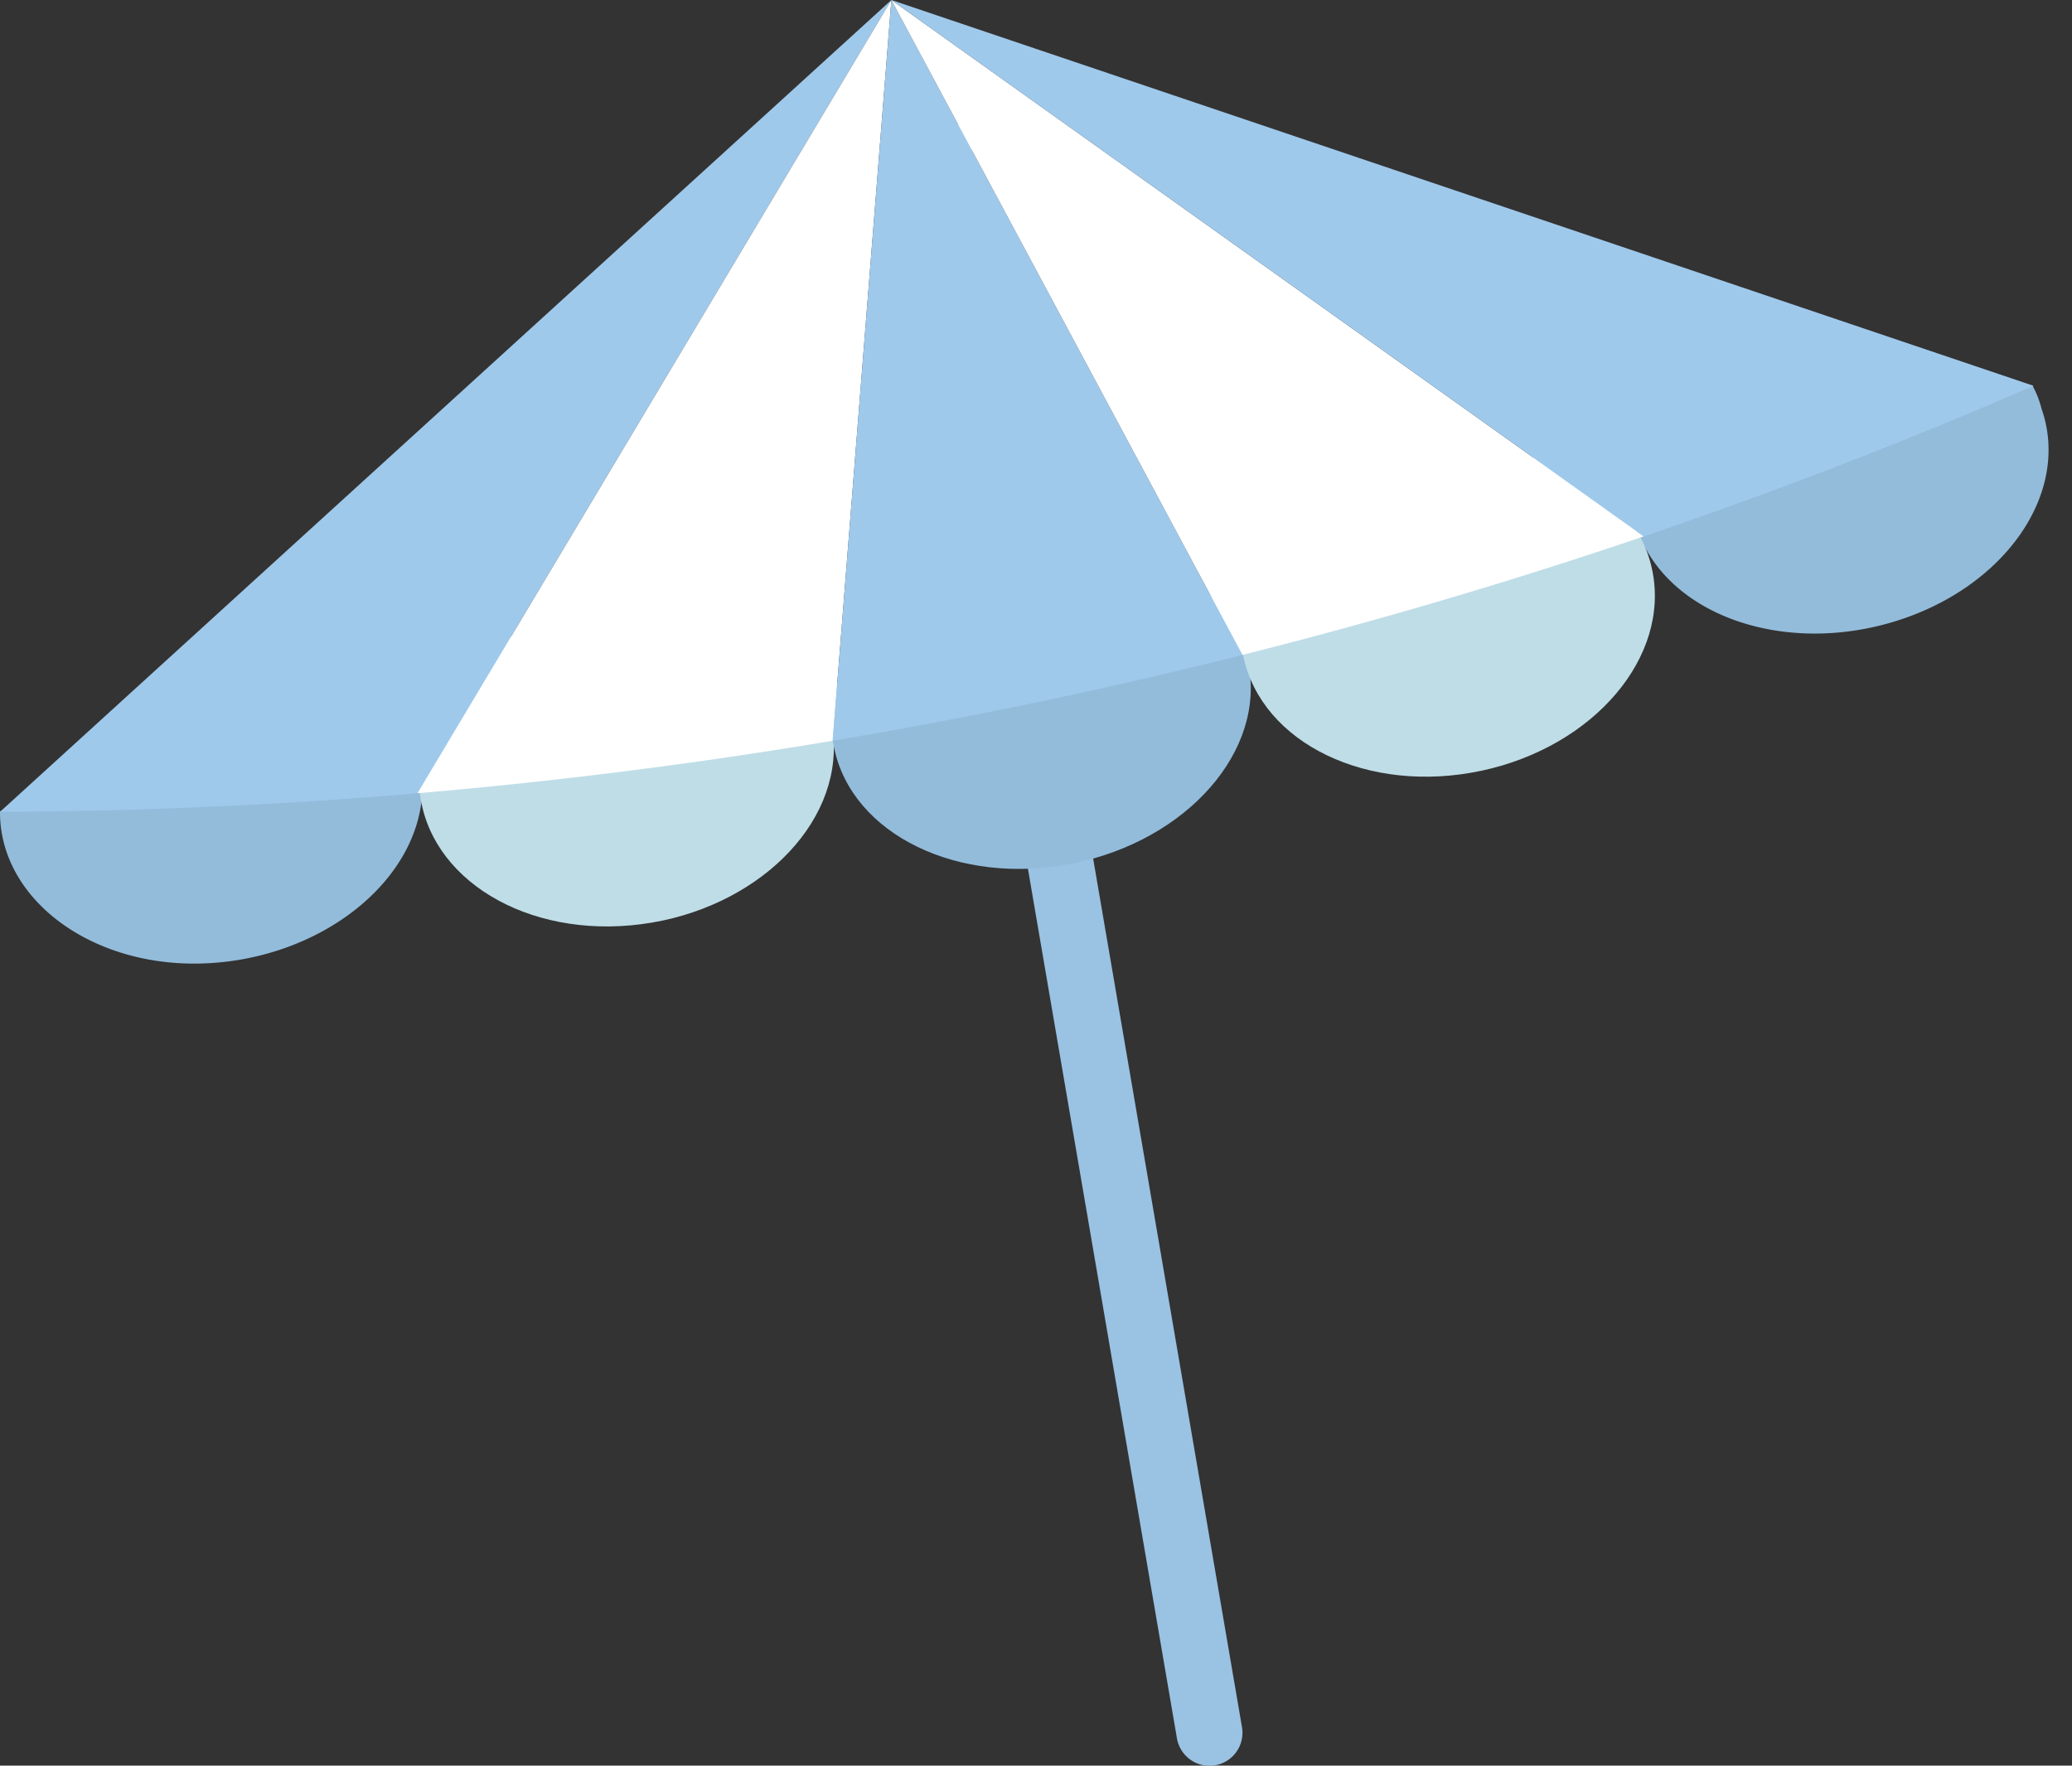 <?xml version="1.0" encoding="UTF-8"?><svg xmlns="http://www.w3.org/2000/svg" xmlns:xlink="http://www.w3.org/1999/xlink" height="118.8" preserveAspectRatio="xMidYMid meet" version="1.0" viewBox="-0.0 0.0 139.4 118.8" width="139.4" zoomAndPan="magnify"><rect x="-0.0" y="0.0" width="139.4" height="118.8" fill="#333333" stroke="none"/><g><g id="change1_1"><path d="M81.421,118.809a2.221,2.221,0,0,1-2.239-1.845L60.953,10.568a2.22,2.22,0,1,1,4.377-.75L83.559,116.214a2.219,2.219,0,0,1-1.813,2.563A2.245,2.245,0,0,1,81.421,118.809Z" fill="#9ac2e3"/></g><g><g id="change2_1"><path d="M14.739,42.892c-.088.004-.176.009-.264.015.037.075.072.15.105.227a3.651,3.651,0,0,1,.095,3.064,7.648,7.648,0,0,1-2.576,2.614,23.135,23.135,0,0,1-4.42,2.359c-1.606.68-3.252,1.291-4.815,2.048-.94.455-1.941.921-2.864,1.383-.037,5.914,6.212,10.569,13.881,10.215,7.792-.36,14.3-5.559,14.536-11.614S22.53,42.533,14.739,42.892Z" fill="#93bcdb"/></g><g id="change3_1"><path d="M56.095,50.07c.176,6.026-5.926,11.483-13.63,12.189s-14.092-3.606-14.268-9.632S34.123,41.144,41.827,40.438,55.919,44.044,56.095,50.07Z" fill="#bfdde7"/></g><g id="change2_2"><ellipse cx="70.046" cy="47.453" fill="#93bcdb" rx="14.221" ry="10.856" transform="rotate(-11.479 70.046 47.453)"/></g><g id="change2_3"><path d="M136.746,25.954a19.831,19.831,0,0,1-5.441.547,19.203,19.203,0,0,1-6.387-1.546,31.133,31.133,0,0,1-5.543-2.875q-.255-.17-.504-.346c-6.735,2.566-10.593,8.584-8.707,13.93,2.001,5.671,9.707,8.437,17.213,6.178s11.969-8.688,9.968-14.36A6.399,6.399,0,0,0,136.746,25.954Z" fill="#93bcdb"/></g><g id="change3_2"><ellipse cx="97.4" cy="41.244" fill="#bfdde7" rx="14.058" ry="10.855" transform="rotate(-12.03 97.4 41.244)"/></g><g><g id="change4_1"><path d="M28.09,53.373Q14.069,54.571.007,54.618,29.988,27.309,59.97,0h0Q44.03,26.686,28.09,53.373Z" fill="#9fc9eb"/></g><g id="change5_1"><path d="M56.021,49.84q-13.893,2.331-27.931,3.533Q44.03,26.687,59.97,0h0Q57.995,24.92,56.021,49.84Z" fill="#fff"/></g><g id="change4_2"><path d="M83.591,44.064q-13.66,3.442-27.571,5.776Q57.995,24.92,59.97,0h0Q71.781,22.032,83.591,44.064Z" fill="#9fc9eb"/></g><g id="change5_2"><path d="M110.592,36.089q-13.323,4.53-27,7.976Q71.781,22.032,59.97,0h0Z" fill="#fff"/></g><g id="change4_3"><path d="M136.813,25.958q-12.88,5.597-26.221,10.131L59.97,0h0Q98.391,12.979,136.813,25.958Z" fill="#9fc9eb"/></g></g></g></g></svg>